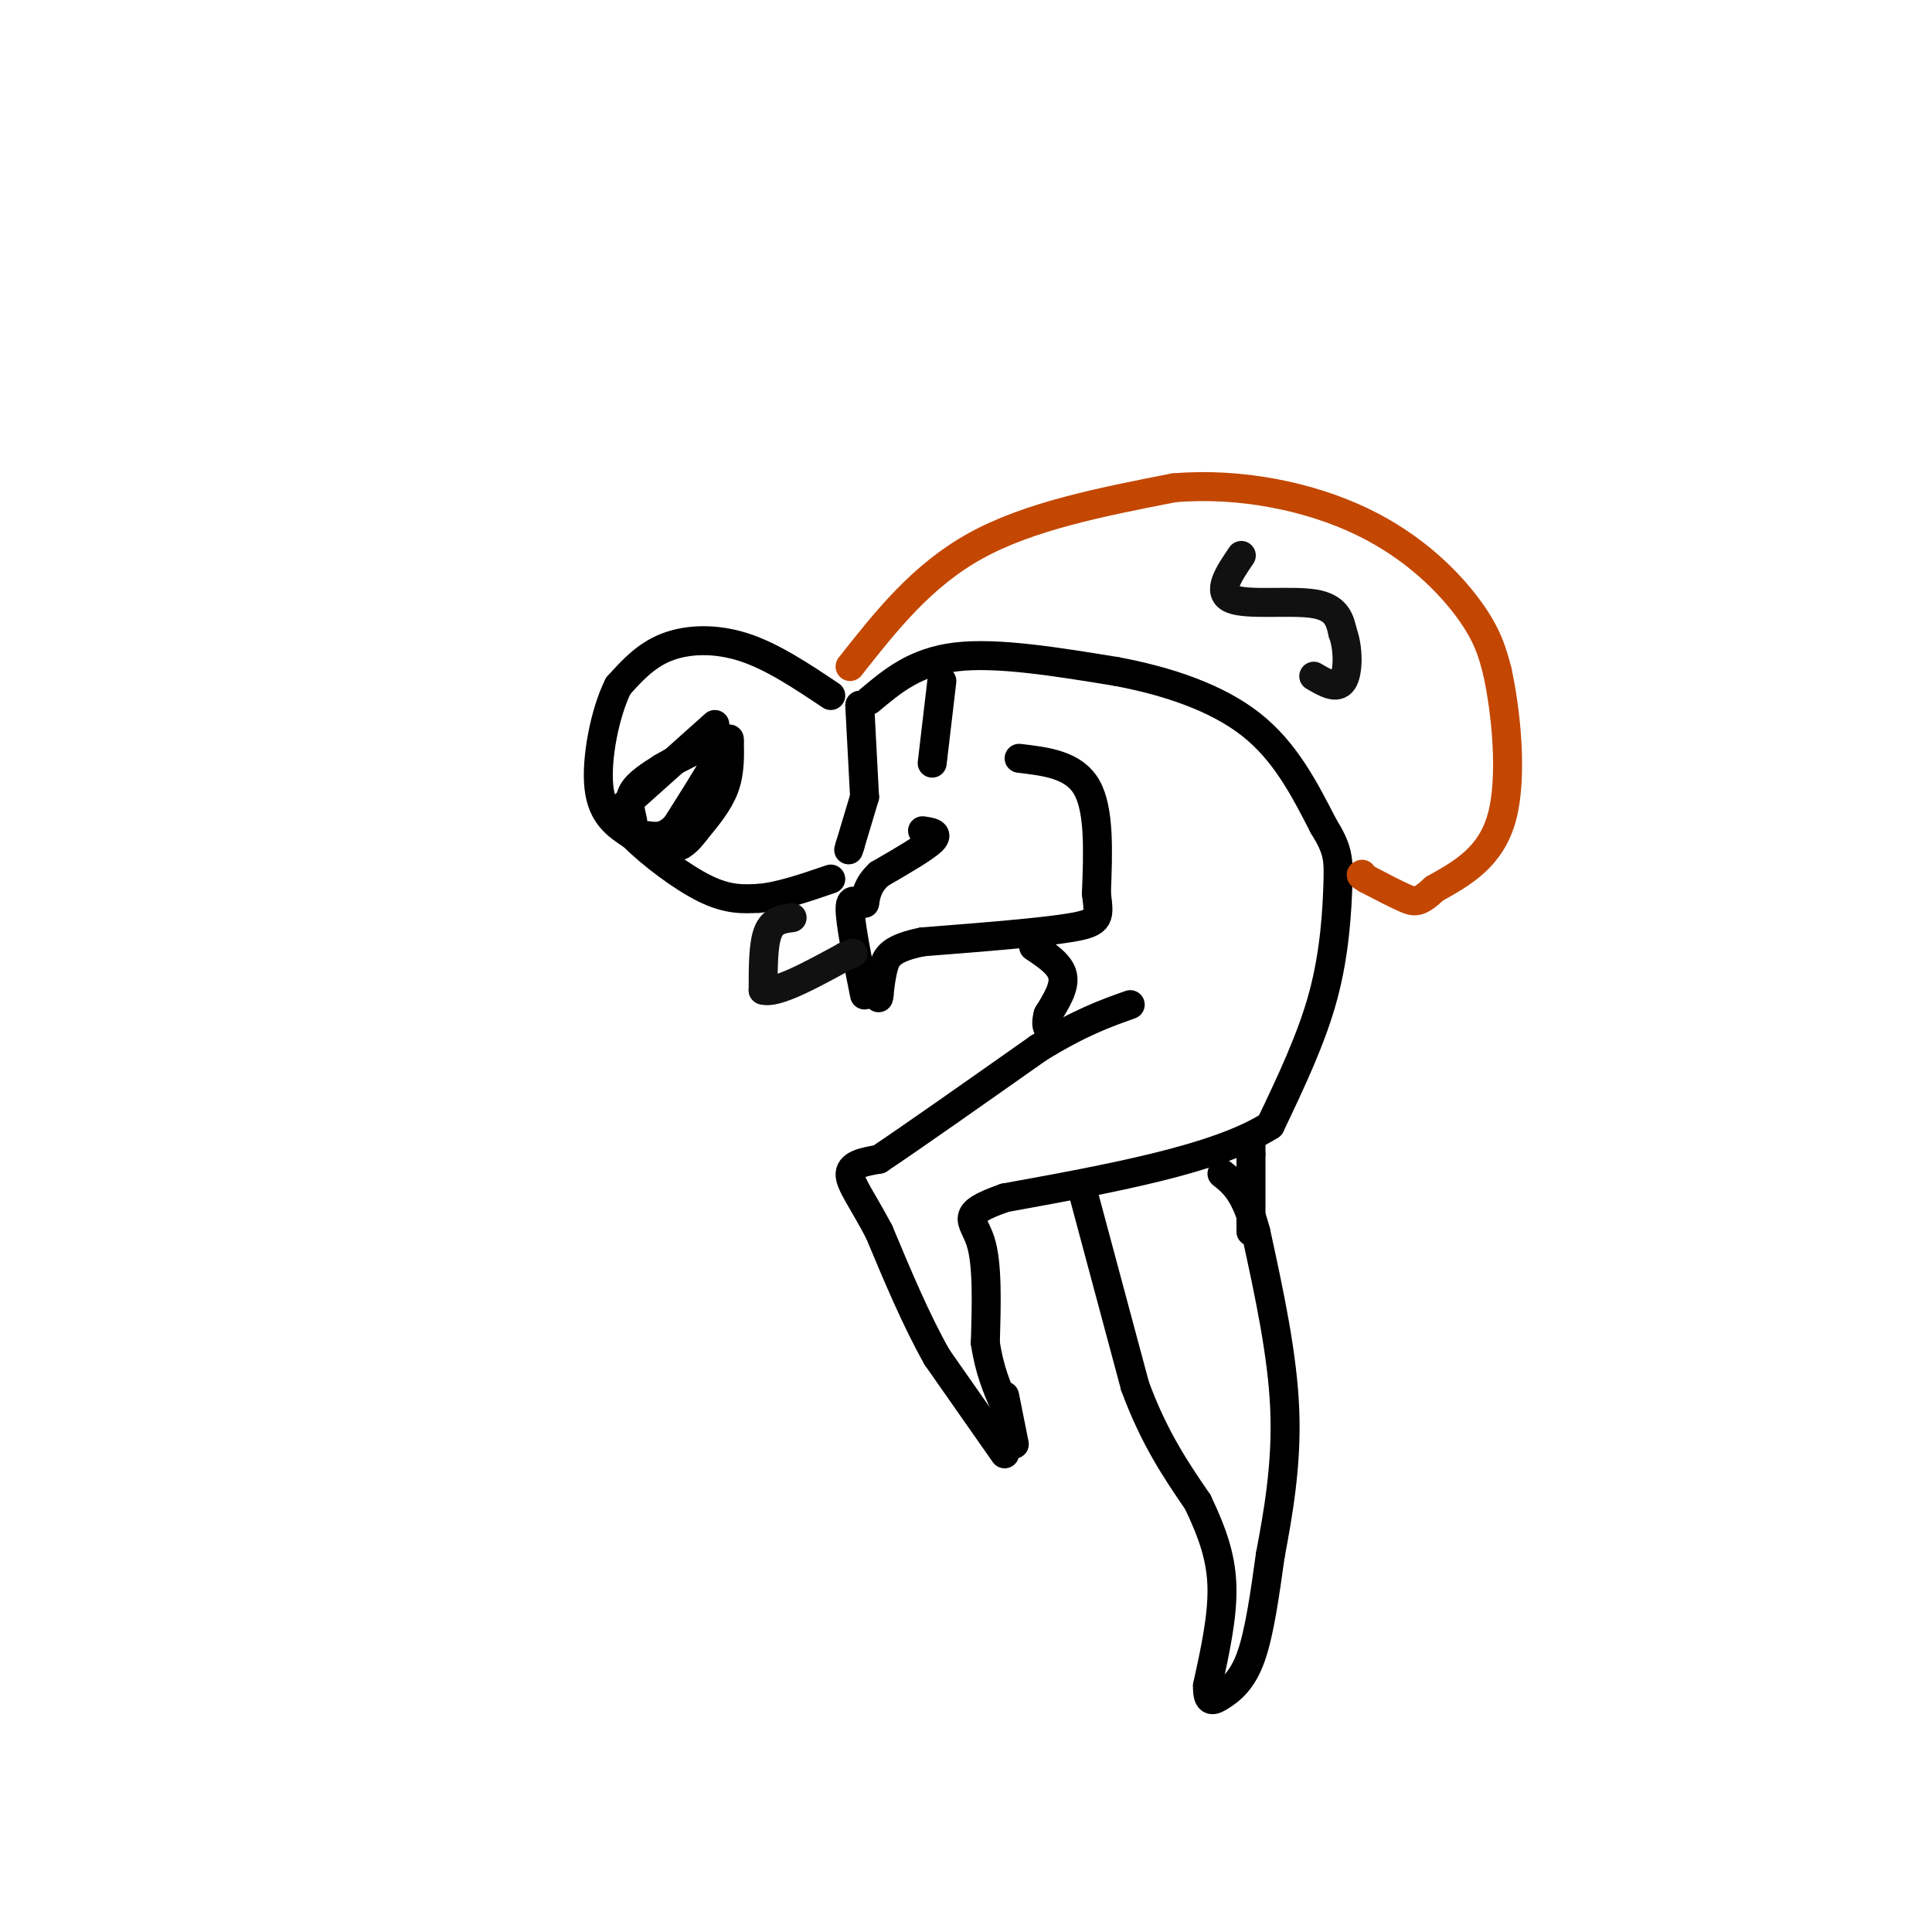 <svg viewBox='0 0 400 400' version='1.1' xmlns='http://www.w3.org/2000/svg' xmlns:xlink='http://www.w3.org/1999/xlink'><g fill='none' stroke='rgb(0,0,0)' stroke-width='6' stroke-linecap='round' stroke-linejoin='round'><path d='M180,145c4.750,-4.000 9.500,-8.000 18,-9c8.500,-1.000 20.750,1.000 33,3'/><path d='M231,139c10.689,1.978 20.911,5.422 28,11c7.089,5.578 11.044,13.289 15,21'/><path d='M274,171c3.048,4.917 3.167,6.708 3,12c-0.167,5.292 -0.619,14.083 -3,23c-2.381,8.917 -6.690,17.958 -11,27'/><path d='M263,233c-11.000,7.000 -33.000,11.000 -55,15'/><path d='M208,248c-9.711,3.400 -6.489,4.400 -5,9c1.489,4.600 1.244,12.800 1,21'/><path d='M204,278c0.833,5.667 2.417,9.333 4,13'/><path d='M224,246c0.000,0.000 11.000,41.000 11,41'/><path d='M235,287c4.000,10.833 8.500,17.417 13,24'/><path d='M248,311c3.267,6.844 4.933,11.956 5,18c0.067,6.044 -1.467,13.022 -3,20'/><path d='M250,349c-0.095,3.774 1.167,3.208 3,2c1.833,-1.208 4.238,-3.060 6,-8c1.762,-4.940 2.881,-12.970 4,-21'/><path d='M263,322c1.556,-8.289 3.444,-18.511 3,-30c-0.444,-11.489 -3.222,-24.244 -6,-37'/><path d='M260,255c-2.167,-8.167 -4.583,-10.083 -7,-12'/><path d='M259,255c0.000,0.000 0.000,-16.000 0,-16'/><path d='M259,239c0.000,-2.833 0.000,-1.917 0,-1'/><path d='M208,289c0.000,0.000 2.000,10.000 2,10'/><path d='M208,301c0.000,0.000 -14.000,-20.000 -14,-20'/><path d='M194,281c-4.333,-7.667 -8.167,-16.833 -12,-26'/><path d='M182,255c-3.467,-6.578 -6.133,-10.022 -6,-12c0.133,-1.978 3.067,-2.489 6,-3'/><path d='M182,240c6.500,-4.333 19.750,-13.667 33,-23'/><path d='M215,217c8.667,-5.333 13.833,-7.167 19,-9'/><path d='M211,157c5.667,0.667 11.333,1.333 14,6c2.667,4.667 2.333,13.333 2,22'/><path d='M227,185c0.578,4.844 1.022,5.956 -5,7c-6.022,1.044 -18.511,2.022 -31,3'/><path d='M191,195c-6.556,1.311 -7.444,3.089 -8,5c-0.556,1.911 -0.778,3.956 -1,6'/><path d='M182,206c-0.167,1.000 -0.083,0.500 0,0'/><path d='M191,172c1.750,0.250 3.500,0.500 2,2c-1.500,1.500 -6.250,4.250 -11,7'/><path d='M182,181c-2.333,2.167 -2.667,4.083 -3,6'/><path d='M179,187c-1.267,0.356 -2.933,-1.756 -3,1c-0.067,2.756 1.467,10.378 3,18'/><path d='M172,144c-6.044,-4.044 -12.089,-8.089 -18,-10c-5.911,-1.911 -11.689,-1.689 -16,0c-4.311,1.689 -7.156,4.844 -10,8'/><path d='M128,142c-2.756,5.467 -4.644,15.133 -4,21c0.644,5.867 3.822,7.933 7,10'/><path d='M131,173c3.933,3.911 10.267,8.689 15,11c4.733,2.311 7.867,2.156 11,2'/><path d='M157,186c4.333,-0.333 9.667,-2.167 15,-4'/><path d='M148,150c0.000,0.000 -19.000,17.000 -19,17'/><path d='M129,167c-3.167,2.833 -1.583,1.417 0,0'/><path d='M151,153c0.083,3.417 0.167,6.833 -1,10c-1.167,3.167 -3.583,6.083 -6,9'/><path d='M144,172c-1.500,2.000 -2.250,2.500 -3,3'/><path d='M131,170c-0.500,-2.083 -1.000,-4.167 0,-6c1.000,-1.833 3.500,-3.417 6,-5'/><path d='M137,159c3.911,-2.333 10.689,-5.667 13,-6c2.311,-0.333 0.156,2.333 -2,5'/><path d='M148,158c-1.667,3.000 -4.833,8.000 -8,13'/><path d='M140,171c-2.333,2.500 -4.167,2.250 -6,2'/><path d='M178,146c0.000,0.000 1.000,19.000 1,19'/><path d='M179,165c0.000,0.000 -3.000,10.000 -3,10'/><path d='M176,175c-0.500,1.667 -0.250,0.833 0,0'/><path d='M195,141c0.000,0.000 -2.000,17.000 -2,17'/><path d='M214,196c2.750,1.833 5.500,3.667 6,6c0.500,2.333 -1.250,5.167 -3,8'/><path d='M217,210c-0.500,1.833 -0.250,2.417 0,3'/></g>
<g fill='none' stroke='rgb(195,71,1)' stroke-width='6' stroke-linecap='round' stroke-linejoin='round'><path d='M176,138c7.417,-9.417 14.833,-18.833 26,-25c11.167,-6.167 26.083,-9.083 41,-12'/><path d='M243,101c13.929,-1.190 28.250,1.833 39,7c10.750,5.167 17.929,12.476 22,18c4.071,5.524 5.036,9.262 6,13'/><path d='M310,139c1.778,8.022 3.222,21.578 1,30c-2.222,8.422 -8.111,11.711 -14,15'/><path d='M297,184c-3.156,2.956 -4.044,2.844 -6,2c-1.956,-0.844 -4.978,-2.422 -8,-4'/><path d='M283,182c-1.500,-0.833 -1.250,-0.917 -1,-1'/></g>
<g fill='none' stroke='rgb(17,17,17)' stroke-width='6' stroke-linecap='round' stroke-linejoin='round'><path d='M164,190c-2.000,0.250 -4.000,0.500 -5,3c-1.000,2.500 -1.000,7.250 -1,12'/><path d='M158,205c2.667,0.833 9.833,-3.083 17,-7'/><path d='M175,198c2.833,-1.167 1.417,-0.583 0,0'/><path d='M257,115c-2.600,3.822 -5.200,7.644 -2,9c3.200,1.356 12.200,0.244 17,1c4.800,0.756 5.400,3.378 6,6'/><path d='M278,131c1.200,3.200 1.200,8.200 0,10c-1.200,1.800 -3.600,0.400 -6,-1'/></g>
</svg>